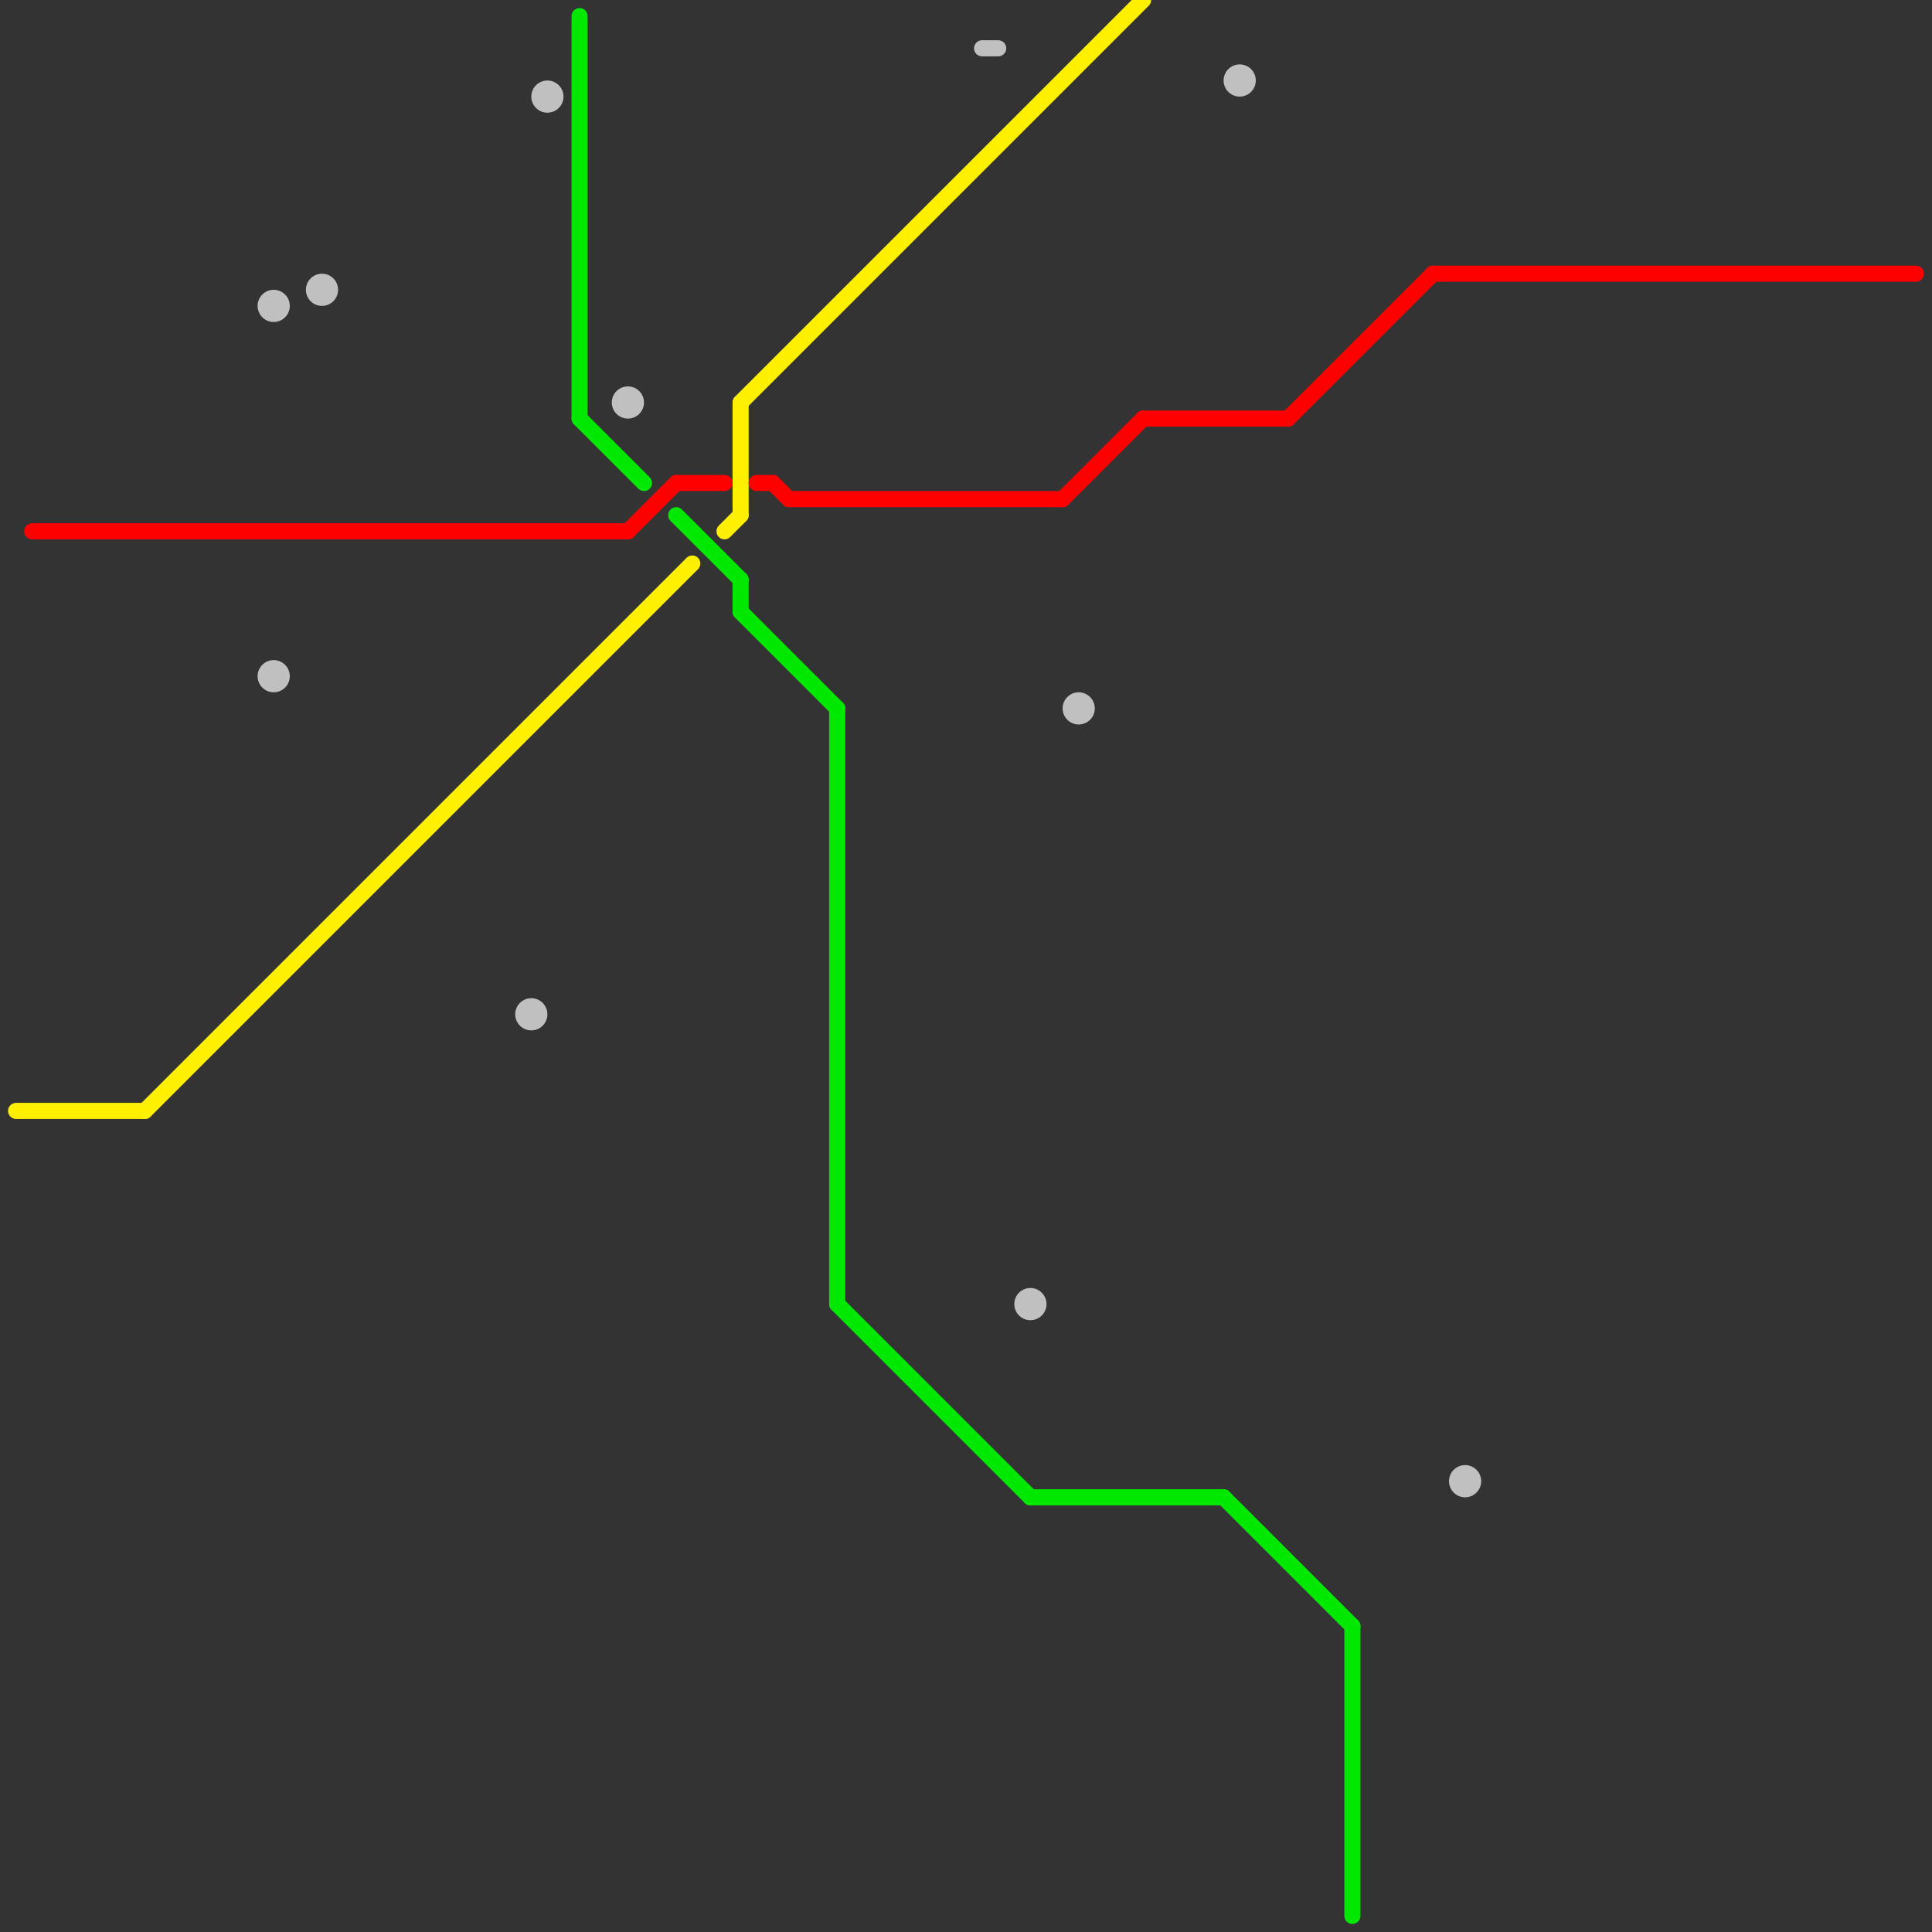 
<svg version="1.1" xmlns="http://www.w3.org/2000/svg" viewBox="0 0 120 120">
<rect x="0" y="0" width="120" height="120" fill="#333333" stroke="none"/>
<style>text { font: 1px Helvetica; font-weight: 600; white-space: pre; dominant-baseline: central; } line { stroke-width: 1; fill: none; stroke-linecap: round; stroke-linejoin: round; } .c0 { stroke: #fff000 } .c1 { stroke: #ff0000 } .c2 { stroke: #c0c0c0 } .c3 { stroke: #00e800 }</style><defs><g id="wm-xf"><circle r="1.2" fill="#000"/><circle r="0.9" fill="#fff"/><circle r="0.6" fill="#000"/><circle r="0.3" fill="#fff"/></g><g id="wm"><circle r="0.6" fill="#000"/><circle r="0.3" fill="#fff"/></g></defs><line class="c0" x1="1" y1="69" x2="9" y2="69"/><line class="c0" x1="9" y1="69" x2="43" y2="35"/><line class="c0" x1="45" y1="33" x2="46" y2="32"/><line class="c0" x1="46" y1="25" x2="71" y2="0"/><line class="c0" x1="46" y1="25" x2="46" y2="32"/><line class="c1" x1="66" y1="31" x2="71" y2="26"/><line class="c1" x1="2" y1="33" x2="39" y2="33"/><line class="c1" x1="80" y1="26" x2="89" y2="17"/><line class="c1" x1="47" y1="30" x2="48" y2="30"/><line class="c1" x1="42" y1="30" x2="45" y2="30"/><line class="c1" x1="48" y1="30" x2="49" y2="31"/><line class="c1" x1="89" y1="17" x2="119" y2="17"/><line class="c1" x1="39" y1="33" x2="42" y2="30"/><line class="c1" x1="49" y1="31" x2="66" y2="31"/><line class="c1" x1="71" y1="26" x2="80" y2="26"/><line class="c2" x1="61" y1="3" x2="62" y2="3"/><circle cx="17" cy="42" r="1" fill="#c0c0c0" /><circle cx="77" cy="5" r="1" fill="#c0c0c0" /><circle cx="17" cy="19" r="1" fill="#c0c0c0" /><circle cx="64" cy="81" r="1" fill="#c0c0c0" /><circle cx="34" cy="6" r="1" fill="#c0c0c0" /><circle cx="33" cy="63" r="1" fill="#c0c0c0" /><circle cx="67" cy="44" r="1" fill="#c0c0c0" /><circle cx="20" cy="18" r="1" fill="#c0c0c0" /><circle cx="39" cy="25" r="1" fill="#c0c0c0" /><circle cx="91" cy="92" r="1" fill="#c0c0c0" /><line class="c3" x1="76" y1="93" x2="84" y2="101"/><line class="c3" x1="46" y1="36" x2="46" y2="38"/><line class="c3" x1="46" y1="38" x2="52" y2="44"/><line class="c3" x1="36" y1="1" x2="36" y2="26"/><line class="c3" x1="36" y1="26" x2="40" y2="30"/><line class="c3" x1="52" y1="81" x2="64" y2="93"/><line class="c3" x1="42" y1="32" x2="46" y2="36"/><line class="c3" x1="52" y1="44" x2="52" y2="81"/><line class="c3" x1="64" y1="93" x2="76" y2="93"/><line class="c3" x1="84" y1="101" x2="84" y2="119"/>
</svg>

